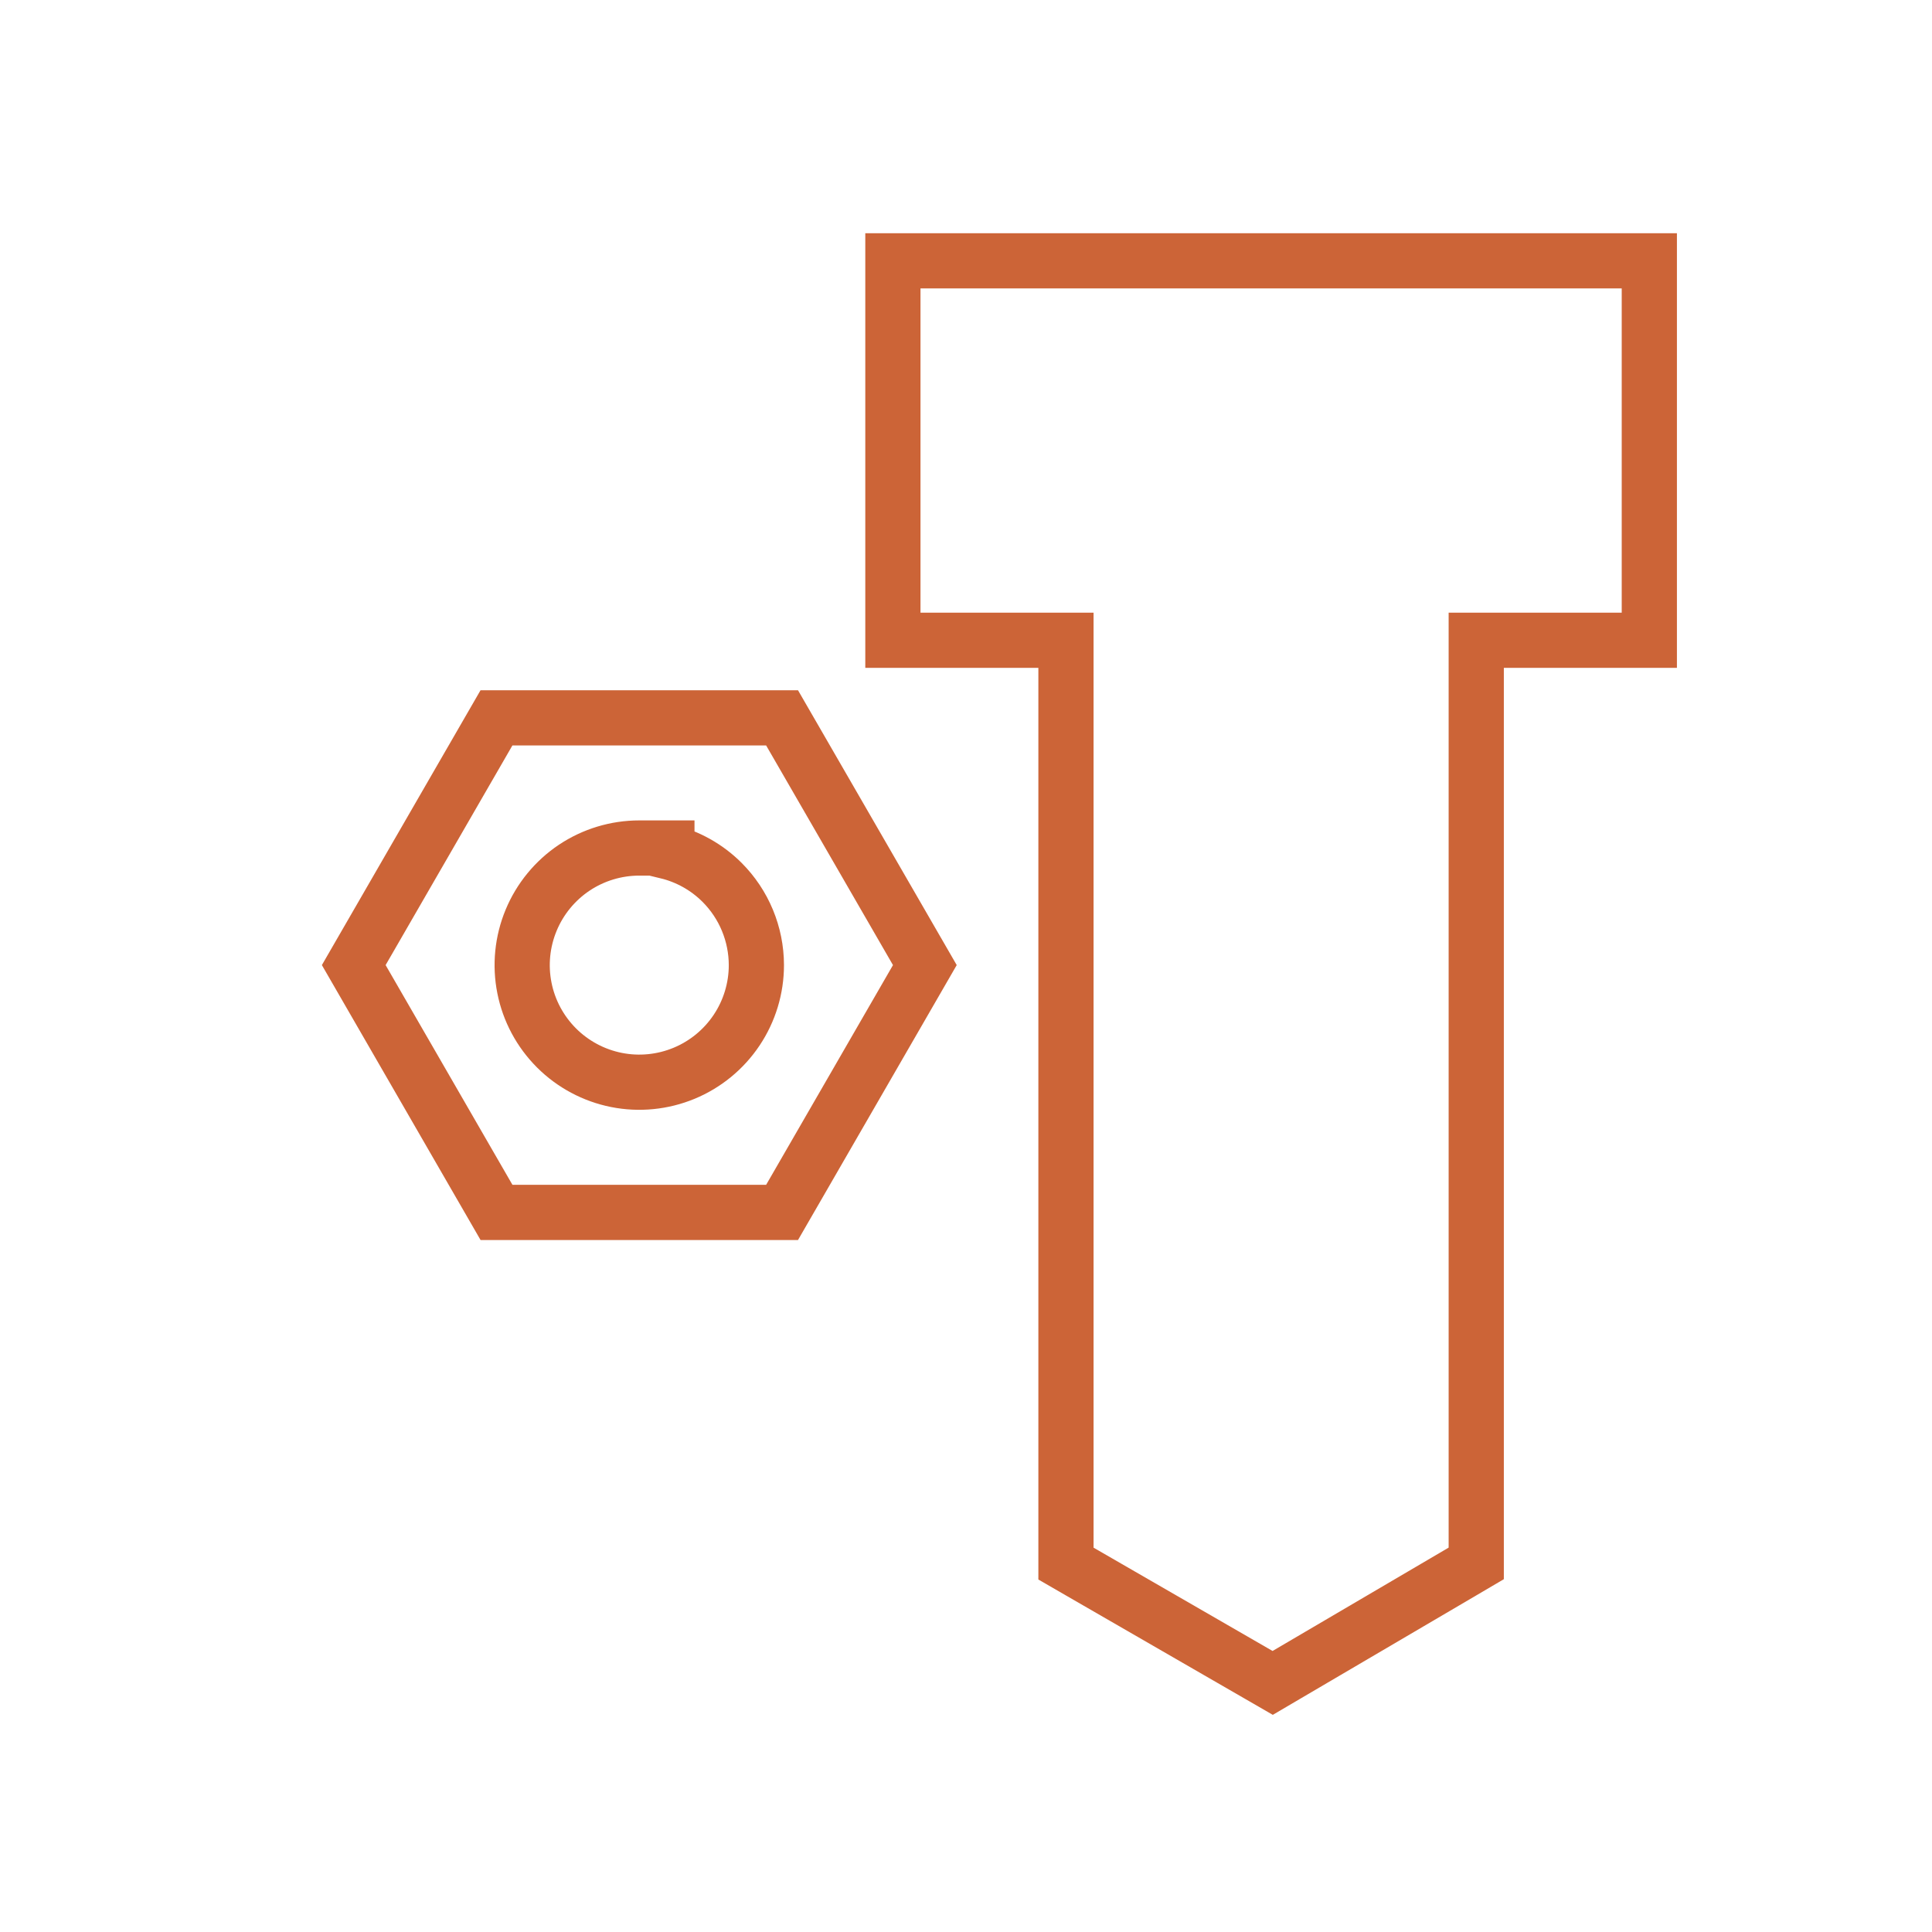 <svg width="70" height="70" viewBox="0 0 70 70" fill="none" xmlns="http://www.w3.org/2000/svg">
<mask id="mask0_148_1208" style="mask-type:alpha" maskUnits="userSpaceOnUse" x="0" y="0" width="70" height="70">
<rect width="70" height="70" fill="#D9D9D9"/>
</mask>
<g mask="url(#mask0_148_1208)">
<path d="M28.336 26.009L33.509 34.967L28.336 43.928H17.989L12.817 34.967L17.988 26.009H28.336Z" stroke="#CC6437" stroke-width="2"/>
<path d="M27.405 34.968C27.405 35.807 27.156 36.627 26.69 37.324C26.224 38.022 25.561 38.566 24.786 38.887C24.011 39.208 23.158 39.293 22.335 39.129C21.512 38.965 20.756 38.561 20.163 37.968C19.569 37.374 19.164 36.618 19.001 35.795C18.837 34.972 18.922 34.119 19.243 33.344C19.564 32.569 20.108 31.906 20.805 31.439C21.503 30.973 22.324 30.725 23.163 30.725H24.163V30.849C24.913 31.031 25.606 31.414 26.161 31.969C26.956 32.764 27.403 33.842 27.405 34.966V34.968Z" stroke="#CC6437" stroke-width="2"/>
<path d="M53.487 56.645L52.994 56.935L46.614 60.68L46.112 60.975L45.608 60.684L39.122 56.941L38.622 56.652V23.198H32.351V9.45H59.758V23.198H53.487V56.645Z" stroke="#CC6437" stroke-width="2"/>
</g>
</svg>

